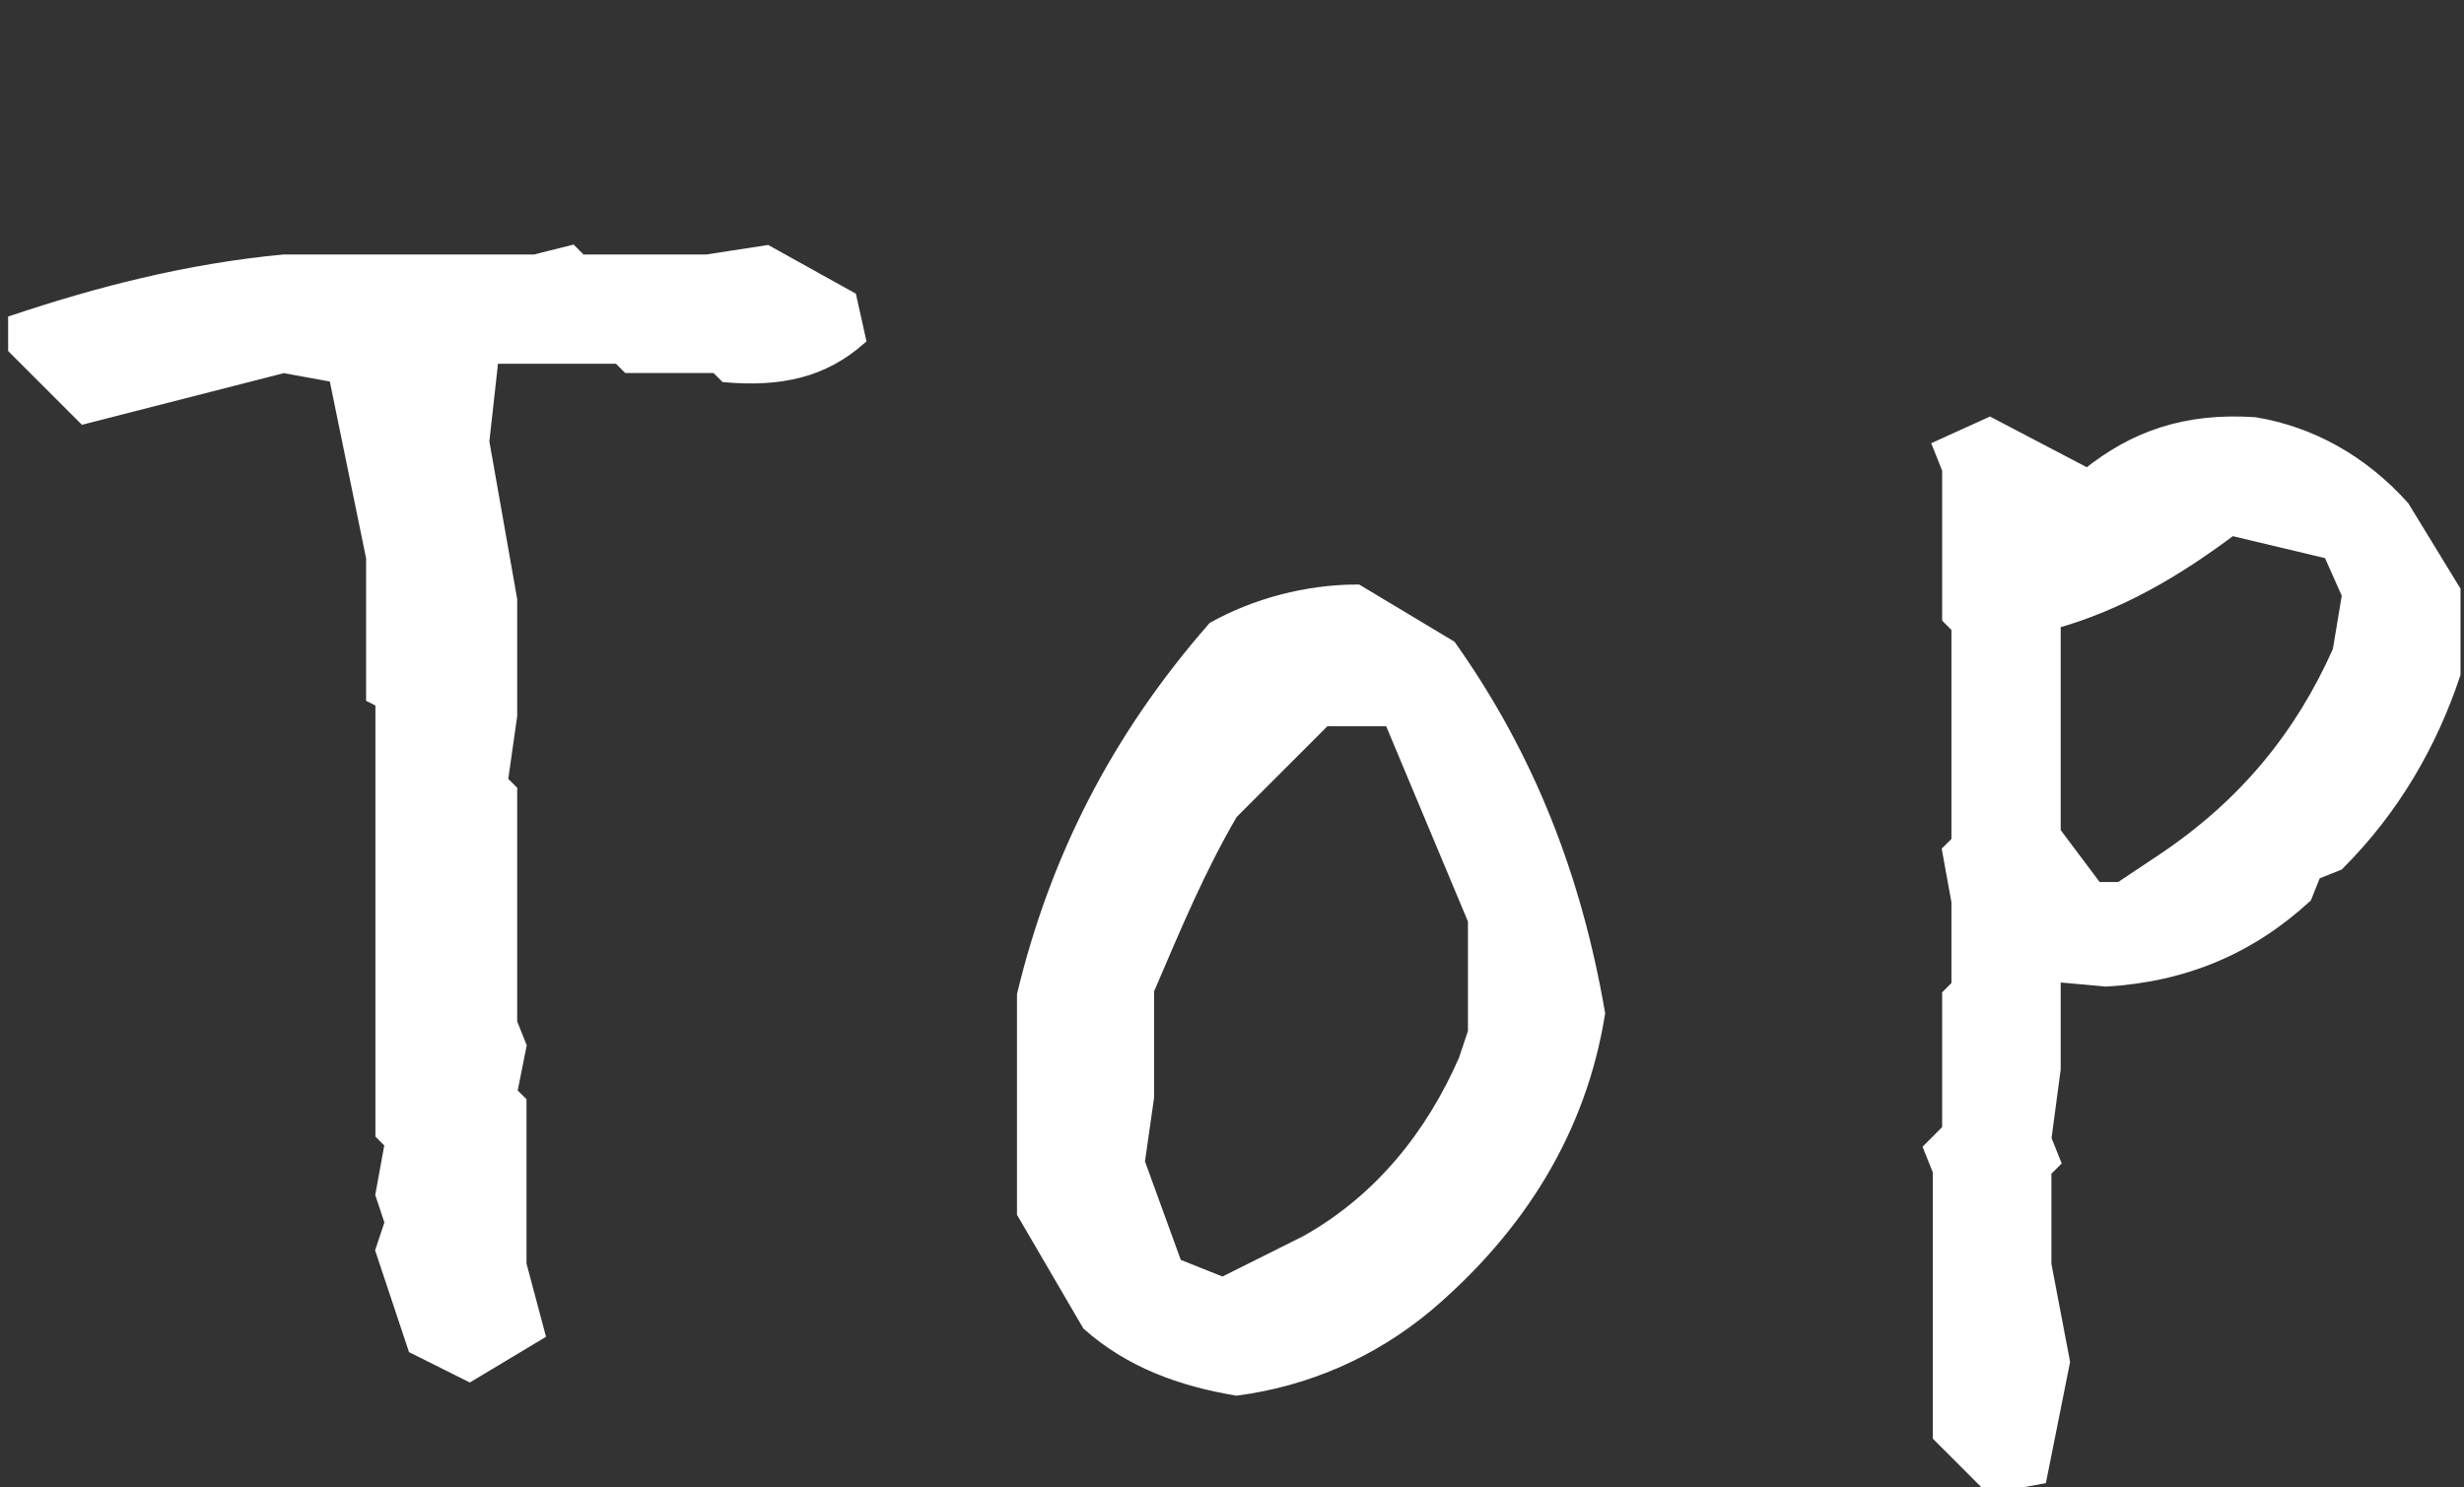 <?xml version="1.0" encoding="utf-8"?>
<!-- Generator: Adobe Illustrator 24.0.3, SVG Export Plug-In . SVG Version: 6.00 Build 0)  -->
<svg version="1.1" id="レイヤー_1" xmlns="http://www.w3.org/2000/svg" xmlns:xlink="http://www.w3.org/1999/xlink" x="0px"
	 y="0px" viewBox="0 0 53 32" style="enable-background:new 0 0 53 32;" xml:space="preserve">
<rect x="0" y="0" width="53" height="32" fill="#333333" stroke="none"/>
<style type="text/css">
	.st0{fill:#FFFFFF;stroke:#FFFFFF;stroke-width:0.25;stroke-miterlimit:10;}
</style>
<title>logo</title>
<g>
	<path class="st0" d="M10.1,29.6L8.9,29l-0.7-2.1l0.2-0.6l-0.2-0.6l0.2-1.1l-0.2-0.2v-9.3L8,15v-3L7.2,8.1L6.1,7.9L1.8,9L0.3,7.5
		V6.9C2.1,6.3,4,5.8,6.1,5.6h5.4l0.8-0.2l0.2,0.2h2.7l1.3-0.2l1.8,1l0.2,0.9c-0.8,0.7-1.7,0.9-2.9,0.8l-0.2-0.2h-1.9l-0.2-0.2h-2.7
		l-0.2,1.8l0.6,3.4v2.5l-0.2,1.4L11,17v5l0.2,0.5l-0.2,1l0.2,0.2v3.5l0.4,1.5L10.1,29.6z"/>
	<path class="st0" d="M26.6,29.9c-1.2-0.2-2.3-0.6-3.2-1.4L22,26.1v-4.7c0.7-2.9,2-5.5,4.1-7.9c0.9-0.5,2-0.8,3.1-0.8l2,1.2
		c1.7,2.4,2.7,5,3.2,7.9c-0.4,2.5-1.7,4.6-3.7,6.3C29.5,29.1,28.1,29.7,26.6,29.9z M28.1,26.7c1.6-0.9,2.7-2.3,3.4-3.9l0.2-0.6v-2.4
		l-1.8-4.3h-1.4l-2,2c-0.7,1.2-1.2,2.4-1.8,3.8v2.3L24.5,25l0.8,2.2l1,0.4L28.1,26.7z"/>
	<path class="st0" d="M42.8,32l-1.1-1.1v-5.7l-0.2-0.5l0.4-0.4v-2.9l0.2-0.2v-1.8l-0.2-1.1l0.2-0.2v-4.6l-0.2-0.2v-3.2l-0.2-0.5
		l1.1-0.5l2.1,1.1c1-0.8,2.1-1.2,3.6-1.1c1.2,0.2,2.3,0.8,3.2,1.8l1.1,1.8v1.8c-0.5,1.5-1.3,2.9-2.5,4.1l-0.5,0.2l-0.2,0.5
		c-1.2,1.1-2.6,1.7-4.3,1.8L44.2,21v2L44,24.5l0.2,0.5L44,25.2v2l0.4,2.1l-0.5,2.5L42.8,32z M46.5,18.5c1.8-1.2,3-2.7,3.8-4.5
		l0.2-1.2l-0.4-0.9L48,11.4c-1.2,0.9-2.4,1.6-3.8,2v4.5l0.9,1.2h0.5L46.5,18.5z"/>
</g>
</svg>
